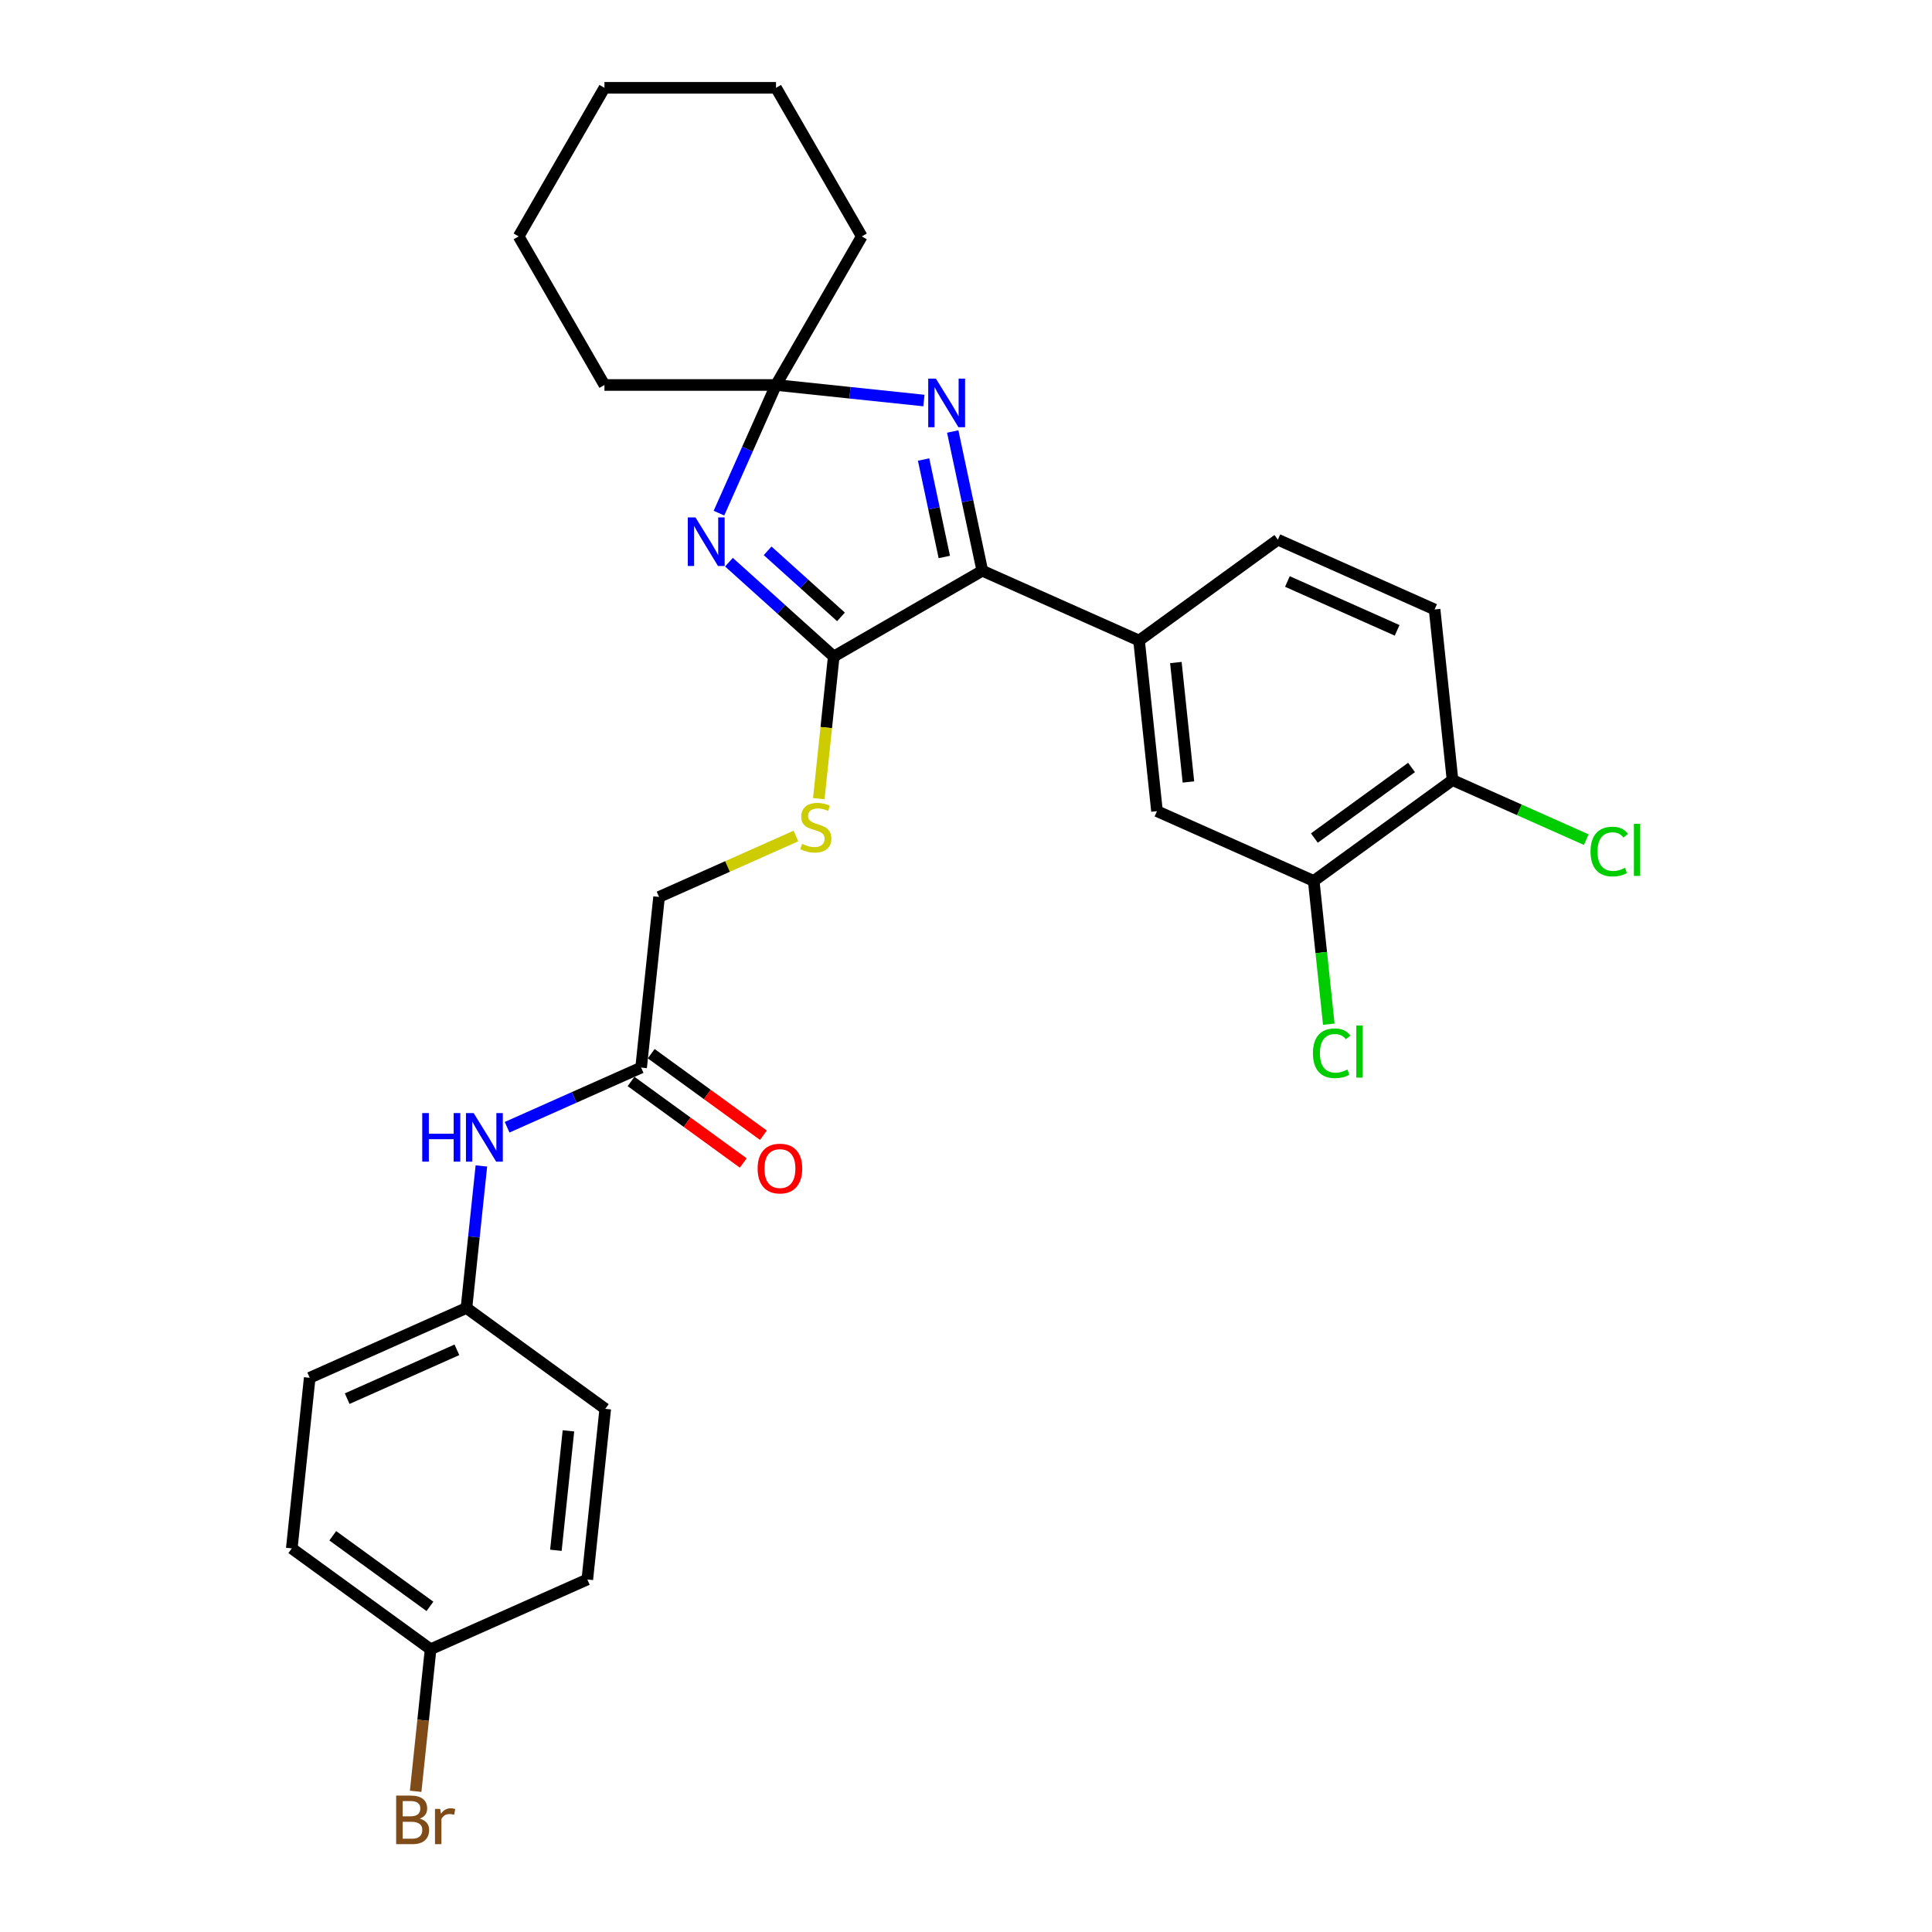 <?xml version='1.0' encoding='iso-8859-1'?>
<svg version='1.1' baseProfile='full'
              xmlns='http://www.w3.org/2000/svg'
                      xmlns:rdkit='http://www.rdkit.org/xml'
                      xmlns:xlink='http://www.w3.org/1999/xlink'
                  xml:space='preserve'
width='1000px' height='1000px' viewBox='0 0 1000 1000'>
<!-- END OF HEADER -->
<rect style='opacity:1.0;fill:#FFFFFF;stroke:none' width='1000' height='1000' x='0' y='0'> </rect>
<path class='bond-0' d='M 377.3,290.984 L 404.419,315.401' style='fill:none;fill-rule:evenodd;stroke:#0000FF;stroke-width:6px;stroke-linecap:butt;stroke-linejoin:miter;stroke-opacity:1' />
<path class='bond-0' d='M 404.419,315.401 L 431.538,339.819' style='fill:none;fill-rule:evenodd;stroke:#000000;stroke-width:6px;stroke-linecap:butt;stroke-linejoin:miter;stroke-opacity:1' />
<path class='bond-0' d='M 397.32,285.11 L 416.304,302.202' style='fill:none;fill-rule:evenodd;stroke:#0000FF;stroke-width:6px;stroke-linecap:butt;stroke-linejoin:miter;stroke-opacity:1' />
<path class='bond-0' d='M 416.304,302.202 L 435.287,319.295' style='fill:none;fill-rule:evenodd;stroke:#000000;stroke-width:6px;stroke-linecap:butt;stroke-linejoin:miter;stroke-opacity:1' />
<path class='bond-3' d='M 372.13,265.602 L 386.896,232.436' style='fill:none;fill-rule:evenodd;stroke:#0000FF;stroke-width:6px;stroke-linecap:butt;stroke-linejoin:miter;stroke-opacity:1' />
<path class='bond-3' d='M 386.896,232.436 L 401.663,199.269' style='fill:none;fill-rule:evenodd;stroke:#000000;stroke-width:6px;stroke-linecap:butt;stroke-linejoin:miter;stroke-opacity:1' />
<path class='bond-1' d='M 431.538,339.819 L 508.445,295.416' style='fill:none;fill-rule:evenodd;stroke:#000000;stroke-width:6px;stroke-linecap:butt;stroke-linejoin:miter;stroke-opacity:1' />
<path class='bond-5' d='M 431.538,339.819 L 427.672,376.599' style='fill:none;fill-rule:evenodd;stroke:#000000;stroke-width:6px;stroke-linecap:butt;stroke-linejoin:miter;stroke-opacity:1' />
<path class='bond-5' d='M 427.672,376.599 L 423.806,413.378' style='fill:none;fill-rule:evenodd;stroke:#CCCC00;stroke-width:6px;stroke-linecap:butt;stroke-linejoin:miter;stroke-opacity:1' />
<path class='bond-4' d='M 508.445,295.416 L 589.573,331.537' style='fill:none;fill-rule:evenodd;stroke:#000000;stroke-width:6px;stroke-linecap:butt;stroke-linejoin:miter;stroke-opacity:1' />
<path class='bond-29' d='M 508.445,295.416 L 500.786,259.382' style='fill:none;fill-rule:evenodd;stroke:#000000;stroke-width:6px;stroke-linecap:butt;stroke-linejoin:miter;stroke-opacity:1' />
<path class='bond-29' d='M 500.786,259.382 L 493.126,223.347' style='fill:none;fill-rule:evenodd;stroke:#0000FF;stroke-width:6px;stroke-linecap:butt;stroke-linejoin:miter;stroke-opacity:1' />
<path class='bond-29' d='M 488.774,288.299 L 483.413,263.074' style='fill:none;fill-rule:evenodd;stroke:#000000;stroke-width:6px;stroke-linecap:butt;stroke-linejoin:miter;stroke-opacity:1' />
<path class='bond-29' d='M 483.413,263.074 L 478.051,237.85' style='fill:none;fill-rule:evenodd;stroke:#0000FF;stroke-width:6px;stroke-linecap:butt;stroke-linejoin:miter;stroke-opacity:1' />
<path class='bond-2' d='M 478.224,207.316 L 439.943,203.293' style='fill:none;fill-rule:evenodd;stroke:#0000FF;stroke-width:6px;stroke-linecap:butt;stroke-linejoin:miter;stroke-opacity:1' />
<path class='bond-2' d='M 439.943,203.293 L 401.663,199.269' style='fill:none;fill-rule:evenodd;stroke:#000000;stroke-width:6px;stroke-linecap:butt;stroke-linejoin:miter;stroke-opacity:1' />
<path class='bond-24' d='M 401.663,199.269 L 446.065,122.362' style='fill:none;fill-rule:evenodd;stroke:#000000;stroke-width:6px;stroke-linecap:butt;stroke-linejoin:miter;stroke-opacity:1' />
<path class='bond-25' d='M 401.663,199.269 L 312.858,199.269' style='fill:none;fill-rule:evenodd;stroke:#000000;stroke-width:6px;stroke-linecap:butt;stroke-linejoin:miter;stroke-opacity:1' />
<path class='bond-6' d='M 589.573,331.537 L 598.855,419.855' style='fill:none;fill-rule:evenodd;stroke:#000000;stroke-width:6px;stroke-linecap:butt;stroke-linejoin:miter;stroke-opacity:1' />
<path class='bond-6' d='M 608.629,342.928 L 615.126,404.751' style='fill:none;fill-rule:evenodd;stroke:#000000;stroke-width:6px;stroke-linecap:butt;stroke-linejoin:miter;stroke-opacity:1' />
<path class='bond-11' d='M 589.573,331.537 L 661.417,279.338' style='fill:none;fill-rule:evenodd;stroke:#000000;stroke-width:6px;stroke-linecap:butt;stroke-linejoin:miter;stroke-opacity:1' />
<path class='bond-14' d='M 411.971,432.716 L 376.55,448.487' style='fill:none;fill-rule:evenodd;stroke:#CCCC00;stroke-width:6px;stroke-linecap:butt;stroke-linejoin:miter;stroke-opacity:1' />
<path class='bond-14' d='M 376.55,448.487 L 341.128,464.258' style='fill:none;fill-rule:evenodd;stroke:#000000;stroke-width:6px;stroke-linecap:butt;stroke-linejoin:miter;stroke-opacity:1' />
<path class='bond-7' d='M 598.855,419.855 L 679.983,455.975' style='fill:none;fill-rule:evenodd;stroke:#000000;stroke-width:6px;stroke-linecap:butt;stroke-linejoin:miter;stroke-opacity:1' />
<path class='bond-16' d='M 679.983,455.975 L 683.879,493.048' style='fill:none;fill-rule:evenodd;stroke:#000000;stroke-width:6px;stroke-linecap:butt;stroke-linejoin:miter;stroke-opacity:1' />
<path class='bond-16' d='M 683.879,493.048 L 687.776,530.121' style='fill:none;fill-rule:evenodd;stroke:#00CC00;stroke-width:6px;stroke-linecap:butt;stroke-linejoin:miter;stroke-opacity:1' />
<path class='bond-31' d='M 679.983,455.975 L 751.827,403.777' style='fill:none;fill-rule:evenodd;stroke:#000000;stroke-width:6px;stroke-linecap:butt;stroke-linejoin:miter;stroke-opacity:1' />
<path class='bond-31' d='M 680.32,433.777 L 730.611,397.238' style='fill:none;fill-rule:evenodd;stroke:#000000;stroke-width:6px;stroke-linecap:butt;stroke-linejoin:miter;stroke-opacity:1' />
<path class='bond-8' d='M 331.845,552.576 L 341.128,464.258' style='fill:none;fill-rule:evenodd;stroke:#000000;stroke-width:6px;stroke-linecap:butt;stroke-linejoin:miter;stroke-opacity:1' />
<path class='bond-9' d='M 331.845,552.576 L 297.16,568.019' style='fill:none;fill-rule:evenodd;stroke:#000000;stroke-width:6px;stroke-linecap:butt;stroke-linejoin:miter;stroke-opacity:1' />
<path class='bond-9' d='M 297.16,568.019 L 262.475,583.462' style='fill:none;fill-rule:evenodd;stroke:#0000FF;stroke-width:6px;stroke-linecap:butt;stroke-linejoin:miter;stroke-opacity:1' />
<path class='bond-12' d='M 326.625,559.761 L 355.665,580.86' style='fill:none;fill-rule:evenodd;stroke:#000000;stroke-width:6px;stroke-linecap:butt;stroke-linejoin:miter;stroke-opacity:1' />
<path class='bond-12' d='M 355.665,580.86 L 384.705,601.958' style='fill:none;fill-rule:evenodd;stroke:#FF0000;stroke-width:6px;stroke-linecap:butt;stroke-linejoin:miter;stroke-opacity:1' />
<path class='bond-12' d='M 337.065,545.392 L 366.105,566.491' style='fill:none;fill-rule:evenodd;stroke:#000000;stroke-width:6px;stroke-linecap:butt;stroke-linejoin:miter;stroke-opacity:1' />
<path class='bond-12' d='M 366.105,566.491 L 395.145,587.589' style='fill:none;fill-rule:evenodd;stroke:#FF0000;stroke-width:6px;stroke-linecap:butt;stroke-linejoin:miter;stroke-opacity:1' />
<path class='bond-15' d='M 249.163,603.491 L 245.299,640.253' style='fill:none;fill-rule:evenodd;stroke:#0000FF;stroke-width:6px;stroke-linecap:butt;stroke-linejoin:miter;stroke-opacity:1' />
<path class='bond-15' d='M 245.299,640.253 L 241.435,677.015' style='fill:none;fill-rule:evenodd;stroke:#000000;stroke-width:6px;stroke-linecap:butt;stroke-linejoin:miter;stroke-opacity:1' />
<path class='bond-10' d='M 751.827,403.777 L 742.545,315.459' style='fill:none;fill-rule:evenodd;stroke:#000000;stroke-width:6px;stroke-linecap:butt;stroke-linejoin:miter;stroke-opacity:1' />
<path class='bond-18' d='M 751.827,403.777 L 786.432,419.184' style='fill:none;fill-rule:evenodd;stroke:#000000;stroke-width:6px;stroke-linecap:butt;stroke-linejoin:miter;stroke-opacity:1' />
<path class='bond-18' d='M 786.432,419.184 L 821.037,434.591' style='fill:none;fill-rule:evenodd;stroke:#00CC00;stroke-width:6px;stroke-linecap:butt;stroke-linejoin:miter;stroke-opacity:1' />
<path class='bond-13' d='M 661.417,279.338 L 742.545,315.459' style='fill:none;fill-rule:evenodd;stroke:#000000;stroke-width:6px;stroke-linecap:butt;stroke-linejoin:miter;stroke-opacity:1' />
<path class='bond-13' d='M 666.362,300.982 L 723.152,326.266' style='fill:none;fill-rule:evenodd;stroke:#000000;stroke-width:6px;stroke-linecap:butt;stroke-linejoin:miter;stroke-opacity:1' />
<path class='bond-20' d='M 241.435,677.015 L 313.28,729.213' style='fill:none;fill-rule:evenodd;stroke:#000000;stroke-width:6px;stroke-linecap:butt;stroke-linejoin:miter;stroke-opacity:1' />
<path class='bond-21' d='M 241.435,677.015 L 160.307,713.135' style='fill:none;fill-rule:evenodd;stroke:#000000;stroke-width:6px;stroke-linecap:butt;stroke-linejoin:miter;stroke-opacity:1' />
<path class='bond-21' d='M 236.49,698.659 L 179.701,723.943' style='fill:none;fill-rule:evenodd;stroke:#000000;stroke-width:6px;stroke-linecap:butt;stroke-linejoin:miter;stroke-opacity:1' />
<path class='bond-17' d='M 222.87,853.652 L 151.025,801.454' style='fill:none;fill-rule:evenodd;stroke:#000000;stroke-width:6px;stroke-linecap:butt;stroke-linejoin:miter;stroke-opacity:1' />
<path class='bond-17' d='M 222.533,831.453 L 172.241,794.915' style='fill:none;fill-rule:evenodd;stroke:#000000;stroke-width:6px;stroke-linecap:butt;stroke-linejoin:miter;stroke-opacity:1' />
<path class='bond-19' d='M 222.87,853.652 L 219.006,890.414' style='fill:none;fill-rule:evenodd;stroke:#000000;stroke-width:6px;stroke-linecap:butt;stroke-linejoin:miter;stroke-opacity:1' />
<path class='bond-19' d='M 219.006,890.414 L 215.142,927.176' style='fill:none;fill-rule:evenodd;stroke:#7F4C19;stroke-width:6px;stroke-linecap:butt;stroke-linejoin:miter;stroke-opacity:1' />
<path class='bond-32' d='M 222.87,853.652 L 303.997,817.532' style='fill:none;fill-rule:evenodd;stroke:#000000;stroke-width:6px;stroke-linecap:butt;stroke-linejoin:miter;stroke-opacity:1' />
<path class='bond-23' d='M 313.28,729.213 L 303.997,817.532' style='fill:none;fill-rule:evenodd;stroke:#000000;stroke-width:6px;stroke-linecap:butt;stroke-linejoin:miter;stroke-opacity:1' />
<path class='bond-23' d='M 294.224,740.605 L 287.726,802.428' style='fill:none;fill-rule:evenodd;stroke:#000000;stroke-width:6px;stroke-linecap:butt;stroke-linejoin:miter;stroke-opacity:1' />
<path class='bond-22' d='M 160.307,713.135 L 151.025,801.454' style='fill:none;fill-rule:evenodd;stroke:#000000;stroke-width:6px;stroke-linecap:butt;stroke-linejoin:miter;stroke-opacity:1' />
<path class='bond-27' d='M 446.065,122.362 L 401.663,45.455' style='fill:none;fill-rule:evenodd;stroke:#000000;stroke-width:6px;stroke-linecap:butt;stroke-linejoin:miter;stroke-opacity:1' />
<path class='bond-26' d='M 312.858,199.269 L 268.455,122.362' style='fill:none;fill-rule:evenodd;stroke:#000000;stroke-width:6px;stroke-linecap:butt;stroke-linejoin:miter;stroke-opacity:1' />
<path class='bond-28' d='M 268.455,122.362 L 312.858,45.455' style='fill:none;fill-rule:evenodd;stroke:#000000;stroke-width:6px;stroke-linecap:butt;stroke-linejoin:miter;stroke-opacity:1' />
<path class='bond-30' d='M 401.663,45.455 L 312.858,45.455' style='fill:none;fill-rule:evenodd;stroke:#000000;stroke-width:6px;stroke-linecap:butt;stroke-linejoin:miter;stroke-opacity:1' />
<path  class='atom-0' d='M 359.983 267.822
L 368.225 281.143
Q 369.042 282.457, 370.356 284.837
Q 371.67 287.217, 371.741 287.359
L 371.741 267.822
L 375.08 267.822
L 375.08 292.972
L 371.635 292.972
L 362.79 278.408
Q 361.76 276.702, 360.658 274.749
Q 359.593 272.795, 359.273 272.191
L 359.273 292.972
L 356.005 292.972
L 356.005 267.822
L 359.983 267.822
' fill='#0000FF'/>
<path  class='atom-3' d='M 484.422 195.977
L 492.663 209.298
Q 493.48 210.612, 494.795 212.992
Q 496.109 215.372, 496.18 215.514
L 496.18 195.977
L 499.519 195.977
L 499.519 221.127
L 496.074 221.127
L 487.229 206.563
Q 486.198 204.858, 485.097 202.904
Q 484.032 200.95, 483.712 200.346
L 483.712 221.127
L 480.444 221.127
L 480.444 195.977
L 484.422 195.977
' fill='#0000FF'/>
<path  class='atom-6' d='M 415.151 436.769
Q 415.435 436.876, 416.607 437.373
Q 417.779 437.87, 419.058 438.19
Q 420.372 438.474, 421.651 438.474
Q 424.031 438.474, 425.416 437.338
Q 426.802 436.165, 426.802 434.141
Q 426.802 432.755, 426.091 431.903
Q 425.416 431.05, 424.351 430.588
Q 423.285 430.127, 421.509 429.594
Q 419.271 428.919, 417.921 428.28
Q 416.607 427.64, 415.648 426.29
Q 414.724 424.94, 414.724 422.667
Q 414.724 419.506, 416.856 417.552
Q 419.023 415.598, 423.285 415.598
Q 426.198 415.598, 429.502 416.984
L 428.685 419.719
Q 425.665 418.475, 423.392 418.475
Q 420.941 418.475, 419.591 419.506
Q 418.241 420.5, 418.277 422.241
Q 418.277 423.591, 418.951 424.408
Q 419.662 425.225, 420.657 425.686
Q 421.687 426.148, 423.392 426.681
Q 425.665 427.392, 427.015 428.102
Q 428.365 428.812, 429.324 430.269
Q 430.319 431.69, 430.319 434.141
Q 430.319 437.622, 427.974 439.505
Q 425.665 441.352, 421.793 441.352
Q 419.555 441.352, 417.85 440.854
Q 416.181 440.393, 414.192 439.576
L 415.151 436.769
' fill='#CCCC00'/>
<path  class='atom-10' d='M 218.552 576.122
L 221.962 576.122
L 221.962 586.814
L 234.821 586.814
L 234.821 576.122
L 238.232 576.122
L 238.232 601.271
L 234.821 601.271
L 234.821 589.656
L 221.962 589.656
L 221.962 601.271
L 218.552 601.271
L 218.552 576.122
' fill='#0000FF'/>
<path  class='atom-10' d='M 245.158 576.122
L 253.399 589.442
Q 254.216 590.757, 255.531 593.137
Q 256.845 595.517, 256.916 595.659
L 256.916 576.122
L 260.255 576.122
L 260.255 601.271
L 256.81 601.271
L 247.965 586.707
Q 246.934 585.002, 245.833 583.049
Q 244.768 581.095, 244.448 580.491
L 244.448 601.271
L 241.18 601.271
L 241.18 576.122
L 245.158 576.122
' fill='#0000FF'/>
<path  class='atom-13' d='M 392.145 604.846
Q 392.145 598.807, 395.129 595.432
Q 398.113 592.058, 403.69 592.058
Q 409.267 592.058, 412.251 595.432
Q 415.234 598.807, 415.234 604.846
Q 415.234 610.955, 412.215 614.437
Q 409.196 617.882, 403.69 617.882
Q 398.148 617.882, 395.129 614.437
Q 392.145 610.991, 392.145 604.846
M 403.69 615.04
Q 407.526 615.04, 409.586 612.483
Q 411.682 609.89, 411.682 604.846
Q 411.682 599.908, 409.586 597.421
Q 407.526 594.899, 403.69 594.899
Q 399.853 594.899, 397.758 597.386
Q 395.697 599.873, 395.697 604.846
Q 395.697 609.925, 397.758 612.483
Q 399.853 615.04, 403.69 615.04
' fill='#FF0000'/>
<path  class='atom-17' d='M 679.568 545.164
Q 679.568 538.912, 682.481 535.644
Q 685.429 532.341, 691.006 532.341
Q 696.192 532.341, 698.963 536
L 696.618 537.918
Q 694.594 535.254, 691.006 535.254
Q 687.205 535.254, 685.18 537.811
Q 683.191 540.333, 683.191 545.164
Q 683.191 550.137, 685.251 552.695
Q 687.347 555.253, 691.397 555.253
Q 694.167 555.253, 697.4 553.583
L 698.394 556.247
Q 697.08 557.1, 695.091 557.597
Q 693.102 558.094, 690.899 558.094
Q 685.429 558.094, 682.481 554.755
Q 679.568 551.416, 679.568 545.164
' fill='#00CC00'/>
<path  class='atom-17' d='M 702.018 530.813
L 705.286 530.813
L 705.286 557.775
L 702.018 557.775
L 702.018 530.813
' fill='#00CC00'/>
<path  class='atom-19' d='M 823.257 440.768
Q 823.257 434.516, 826.17 431.248
Q 829.118 427.944, 834.695 427.944
Q 839.882 427.944, 842.652 431.603
L 840.308 433.521
Q 838.283 430.857, 834.695 430.857
Q 830.894 430.857, 828.87 433.415
Q 826.881 435.937, 826.881 440.768
Q 826.881 445.741, 828.941 448.298
Q 831.037 450.856, 835.086 450.856
Q 837.857 450.856, 841.089 449.186
L 842.084 451.851
Q 840.77 452.703, 838.78 453.2
Q 836.791 453.698, 834.589 453.698
Q 829.118 453.698, 826.17 450.359
Q 823.257 447.02, 823.257 440.768
' fill='#00CC00'/>
<path  class='atom-19' d='M 845.707 426.417
L 848.975 426.417
L 848.975 453.378
L 845.707 453.378
L 845.707 426.417
' fill='#00CC00'/>
<path  class='atom-20' d='M 217.263 941.331
Q 219.679 942.006, 220.887 943.498
Q 222.13 944.955, 222.13 947.121
Q 222.13 950.603, 219.892 952.592
Q 217.69 954.545, 213.498 954.545
L 205.044 954.545
L 205.044 929.396
L 212.468 929.396
Q 216.766 929.396, 218.933 931.136
Q 221.1 932.877, 221.1 936.074
Q 221.1 939.875, 217.263 941.331
M 208.418 932.238
L 208.418 940.124
L 212.468 940.124
Q 214.955 940.124, 216.233 939.129
Q 217.548 938.099, 217.548 936.074
Q 217.548 932.238, 212.468 932.238
L 208.418 932.238
M 213.498 951.704
Q 215.949 951.704, 217.263 950.531
Q 218.578 949.359, 218.578 947.121
Q 218.578 945.061, 217.121 944.031
Q 215.7 942.965, 212.965 942.965
L 208.418 942.965
L 208.418 951.704
L 213.498 951.704
' fill='#7F4C19'/>
<path  class='atom-20' d='M 227.849 936.287
L 228.24 938.809
Q 230.158 935.967, 233.284 935.967
Q 234.278 935.967, 235.628 936.323
L 235.095 939.307
Q 233.568 938.951, 232.716 938.951
Q 231.224 938.951, 230.229 939.555
Q 229.27 940.124, 228.488 941.509
L 228.488 954.545
L 225.149 954.545
L 225.149 936.287
L 227.849 936.287
' fill='#7F4C19'/>
</svg>
